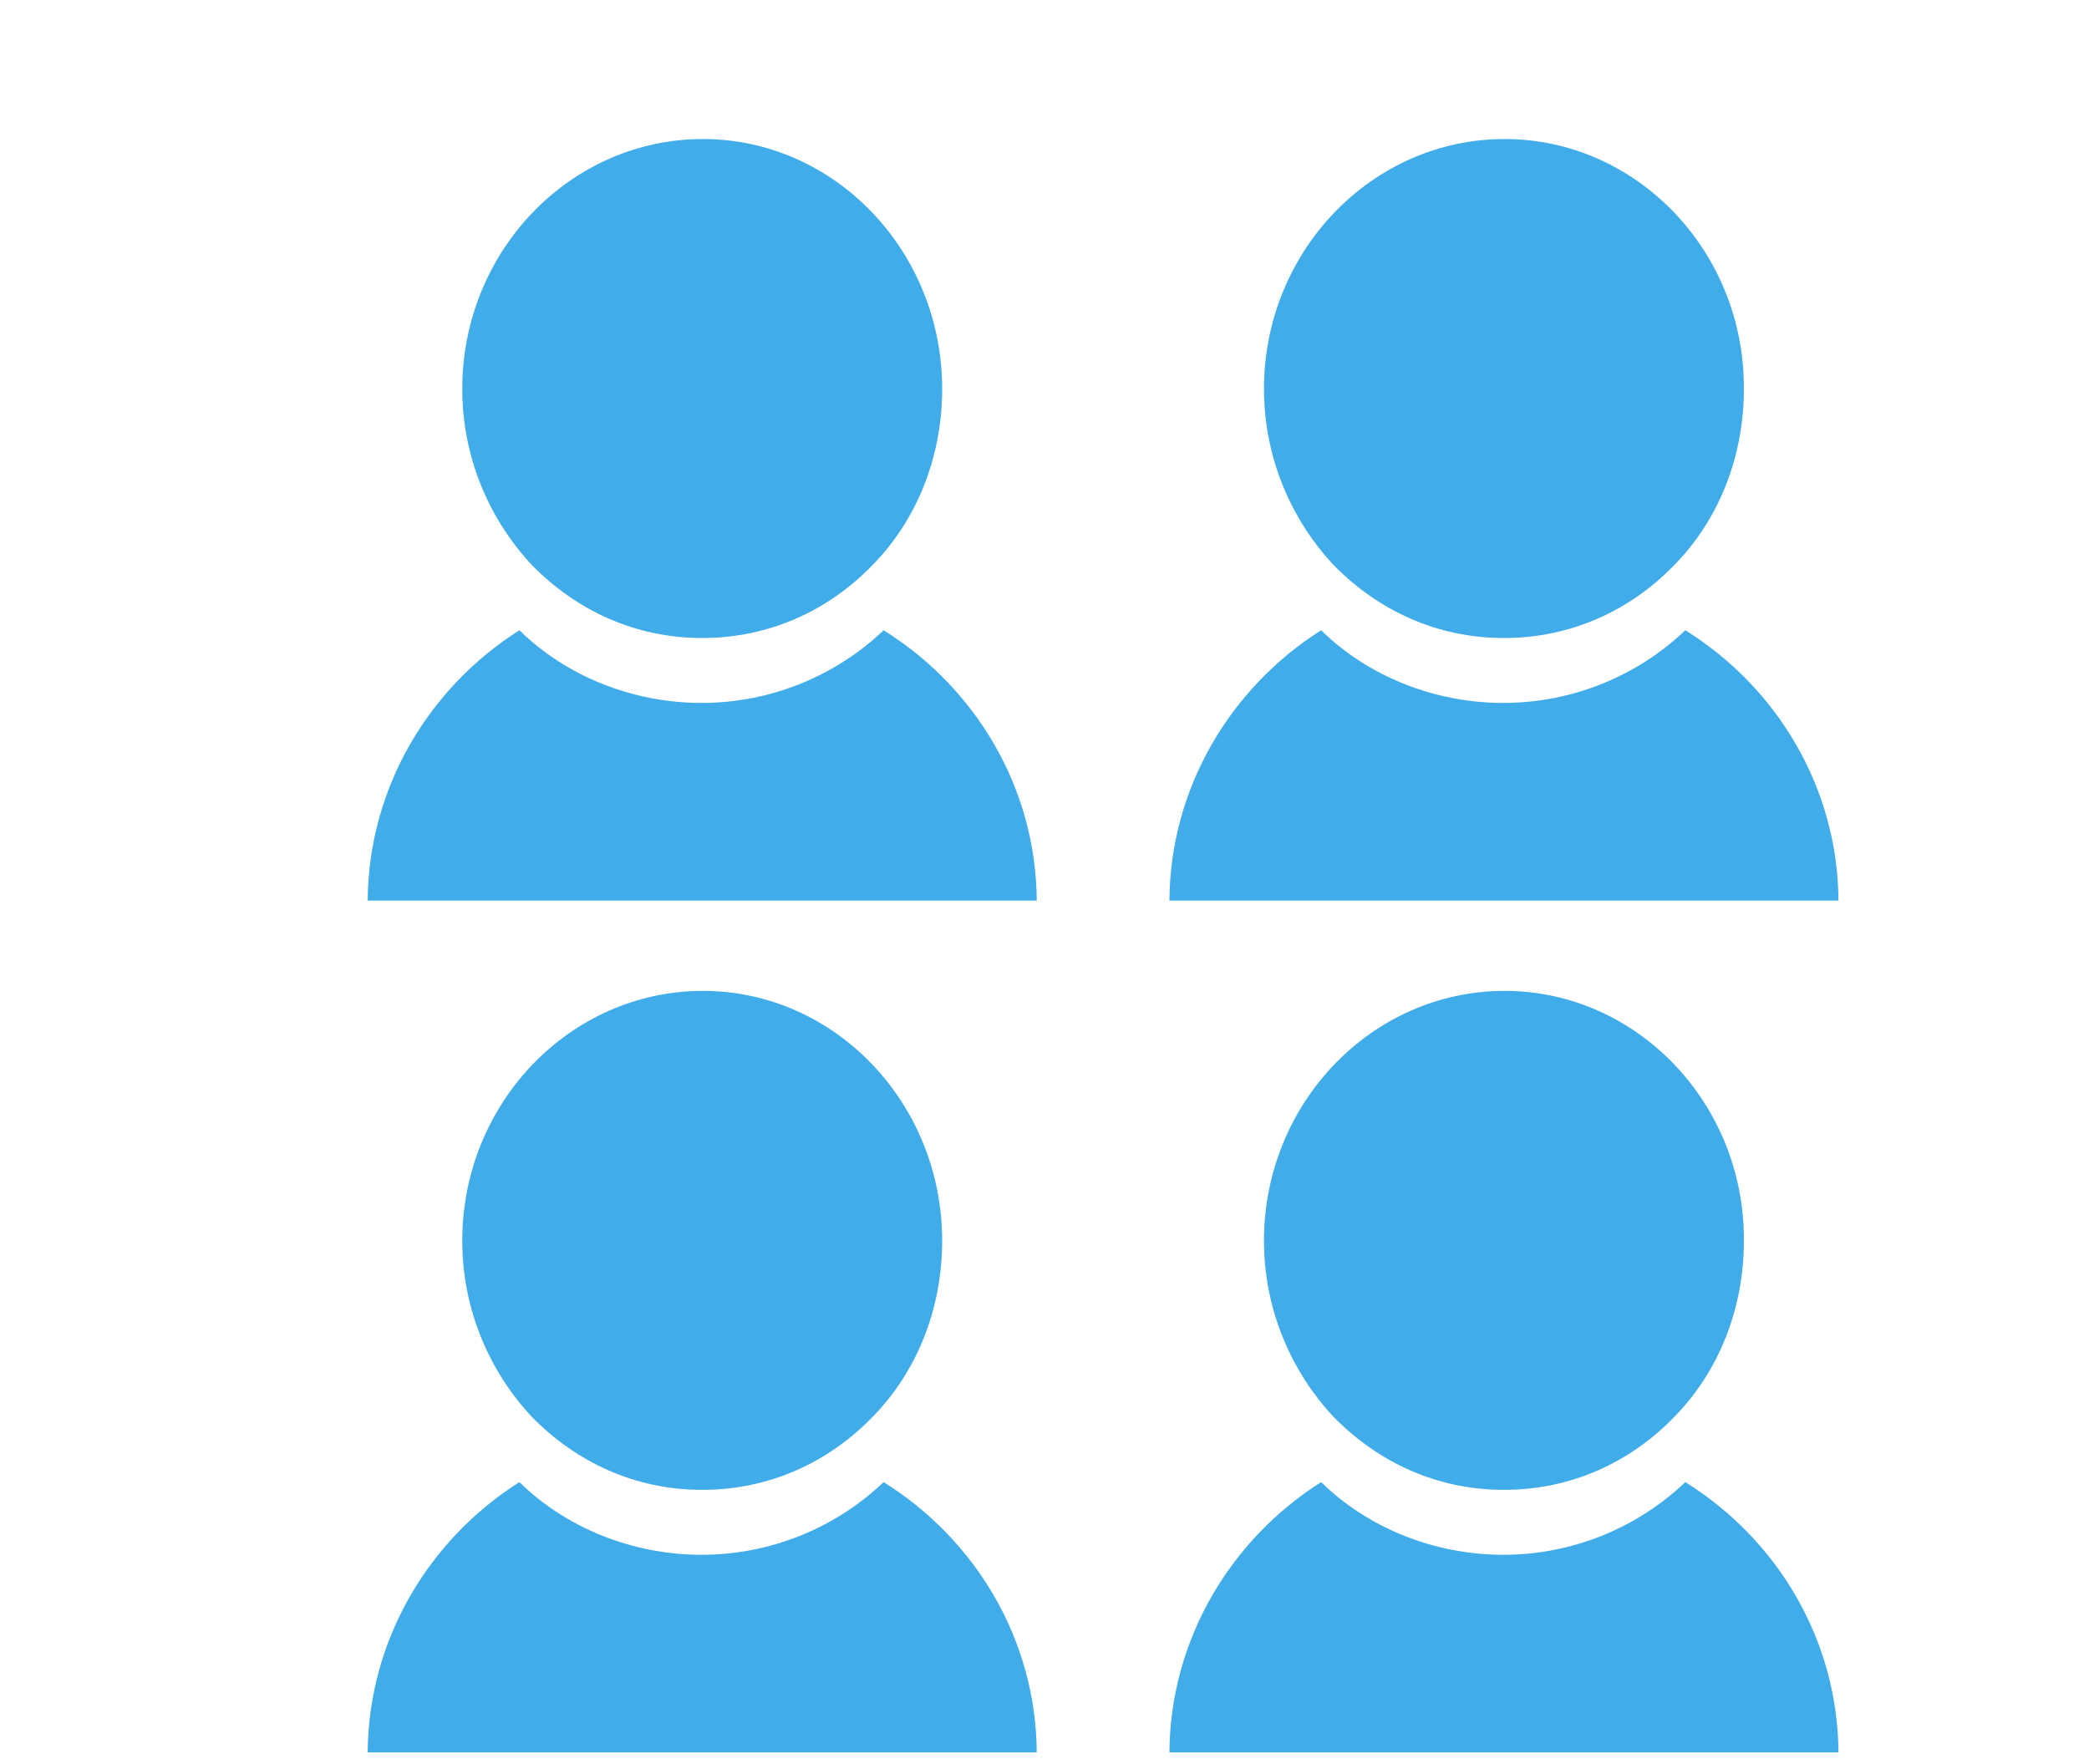 <?xml version="1.0" encoding="utf-8"?>
<!-- Generator: Adobe Illustrator 24.3.0, SVG Export Plug-In . SVG Version: 6.00 Build 0)  -->
<svg version="1.1" id="Layer_1" xmlns="http://www.w3.org/2000/svg" xmlns:xlink="http://www.w3.org/1999/xlink" x="0px" y="0px"
	 viewBox="0 0 296 250" style="enable-background:new 0 0 296 250;" xml:space="preserve">
<style type="text/css">
	.st0{fill:#40ACE9;}
</style>
<g>
	<path class="st0" d="M52.1,127.6h94.8c-0.1-16-8.7-30.2-21.7-38.3c-6.7,6.4-15.9,10.3-25.8,10.3s-19.3-3.9-25.8-10.3
		C60.8,97.4,52.2,111.6,52.1,127.6z"/>
</g>
<g>
	<path class="st0" d="M99.6,19.7c-18.8,0-34.1,15.9-34.1,35.4c0,9.8,3.9,18.6,9.9,25c6.3,6.4,14.6,10.3,24.1,10.3
		s17.9-3.9,24.1-10.3c6.3-6.4,9.9-15.3,9.9-25C133.5,35.6,118.3,19.7,99.6,19.7z"/>
</g>
<g>
	<path class="st0" d="M165.7,127.6h94.8c-0.1-16-8.7-30.2-21.7-38.3c-6.7,6.4-15.9,10.3-25.8,10.3c-9.9,0-19.3-3.9-25.8-10.3
		C174.4,97.4,165.8,111.6,165.7,127.6z"/>
</g>
<g>
	<path class="st0" d="M213.2,19.7c-18.8,0-34.1,15.9-34.1,35.4c0,9.8,3.9,18.6,9.9,25c6.3,6.4,14.6,10.3,24.1,10.3
		s17.9-3.9,24.1-10.3c6.3-6.4,9.9-15.3,9.9-25C247.2,35.6,231.9,19.7,213.2,19.7z"/>
</g>
<g>
	<path class="st0" d="M52.1,248.3h94.8c-0.1-16-8.7-30.2-21.7-38.3c-6.7,6.4-15.9,10.3-25.8,10.3s-19.3-3.9-25.8-10.3
		C60.8,218.1,52.2,232.3,52.1,248.3z"/>
</g>
<g>
	<path class="st0" d="M99.6,140.4c-18.8,0-34.1,15.9-34.1,35.4c0,9.8,3.9,18.6,9.9,25c6.3,6.4,14.6,10.3,24.1,10.3
		s17.9-3.9,24.1-10.3c6.3-6.4,9.9-15.3,9.9-25C133.5,156.3,118.3,140.4,99.6,140.4z"/>
</g>
<g>
	<path class="st0" d="M165.7,248.3h94.8c-0.1-16-8.7-30.2-21.7-38.3c-6.7,6.4-15.9,10.3-25.8,10.3c-9.9,0-19.3-3.9-25.8-10.3
		C174.4,218.1,165.8,232.3,165.7,248.3z"/>
</g>
<g>
	<path class="st0" d="M213.2,140.4c-18.8,0-34.1,15.9-34.1,35.4c0,9.8,3.9,18.6,9.9,25c6.3,6.4,14.6,10.3,24.1,10.3
		s17.9-3.9,24.1-10.3c6.3-6.4,9.9-15.3,9.9-25C247.2,156.3,231.9,140.4,213.2,140.4z"/>
</g>
</svg>
